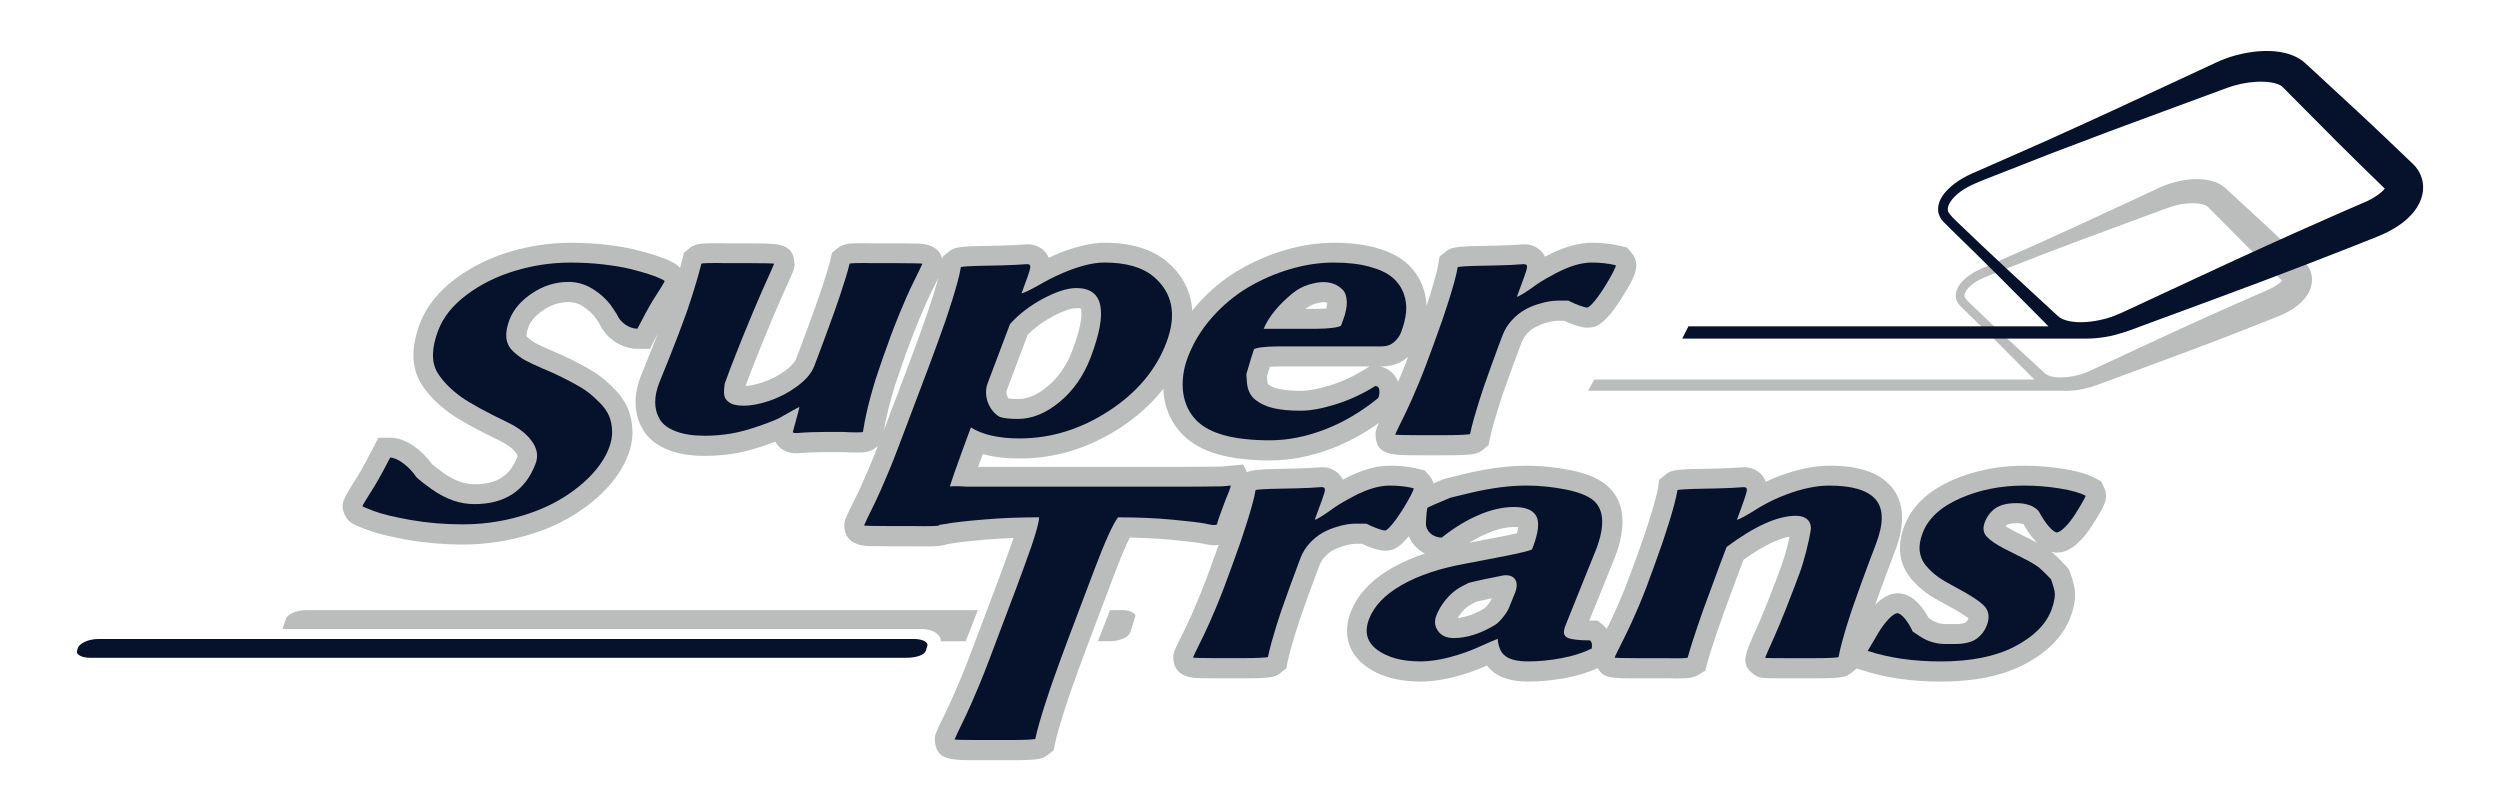 <?xml version="1.0" encoding="UTF-8"?>
<!-- Generator: Adobe Illustrator 14.0.0, SVG Export Plug-In . SVG Version: 6.00 Build 43363)  -->
<svg xmlns="http://www.w3.org/2000/svg" xmlns:xlink="http://www.w3.org/1999/xlink" version="1.1" id="Warstwa_1" x="0px" y="0px" width="162.465px" height="52.71px" viewBox="0 0 162.465 52.71" xml:space="preserve">
<g>
	<rect x="4.996" y="3.312" fill="none" width="152.474" height="46.087"></rect>
	<path fill="#BBBDBC" d="M150.219,17.859c-0.035-0.167-0.098-0.333-0.186-0.481c-0.041-0.066-0.082-0.129-0.162-0.225   c-0.047-0.055-0.049-0.057-0.076-0.082l-0.043-0.046c-0.914-0.877-1.664-1.592-2.365-2.247l-2.393-2.212l-0.381-0.348   c-0.057-0.052-0.107-0.093-0.148-0.121c-0.092-0.069-0.18-0.116-0.301-0.179c-0.4-0.189-0.77-0.241-1.08-0.268   c-0.592-0.039-1.203,0.03-1.875,0.217c-0.283,0.081-0.584,0.192-0.867,0.323l-2.215,1.031c-1.836,0.856-3.824,1.777-5.918,2.717   l-2.98,1.315c-0.063,0.028-0.127,0.055-0.191,0.083c-0.178,0.075-0.379,0.16-0.57,0.261c-0.281,0.148-0.521,0.307-0.734,0.488   c-0.287,0.249-0.469,0.489-0.568,0.755c-0.057,0.145-0.078,0.295-0.068,0.439l-0.004,0.011l0.018,0.094   c0.012,0.065,0.02,0.084,0.061,0.182c0.053,0.124,0.117,0.198,0.172,0.265l0.027,0.029c0.008,0.012,0.02,0.026,0.031,0.038   l0.287,0.279c1.58,1.527,3.074,3.029,4.326,4.298l0.188,0.188h-28.598l-0.402,0.729h30.809l0.063,0.004   c0.051,0.004,0.104,0.007,0.156,0.007c0.381,0,0.773-0.043,1.172-0.128c0.283-0.063,0.578-0.147,0.852-0.247l2.291-0.847   c1.85-0.681,4-1.475,6.111-2.288l0.92-0.358c0.648-0.253,1.387-0.54,2.113-0.832l0.379-0.15c0.164-0.067,0.311-0.133,0.439-0.197   c0.344-0.174,0.619-0.351,0.869-0.56c0.266-0.234,0.564-0.523,0.76-1.014C150.202,18.614,150.303,18.266,150.219,17.859    M132.495,16.631c1.764-0.677,3.645-1.381,6.102-2.283l2.295-0.846c0.199-0.074,0.404-0.133,0.678-0.196   c0.482-0.101,0.957-0.125,1.352-0.07c0.201,0.03,0.373,0.081,0.479,0.143c0.012,0.007,0.033,0.021,0.064,0.051l2.654,2.669   c0.654,0.653,1.35,1.334,2.182,2.138c-0.037,0.043-0.084,0.091-0.137,0.137c-0.137,0.115-0.313,0.23-0.504,0.334   c-0.096,0.051-0.193,0.094-0.301,0.141l-0.375,0.16c-0.594,0.256-1.193,0.523-1.775,0.782l-1.209,0.535   c-2.061,0.923-4.066,1.854-5.924,2.724l-2.219,1.029c-0.236,0.111-0.463,0.195-0.688,0.264c-0.518,0.145-1.025,0.205-1.455,0.18   c-0.266-0.02-0.477-0.067-0.641-0.145c-0.092-0.044-0.156-0.088-0.238-0.168l-0.299-0.277c-1.223-1.119-2.832-2.604-4.453-4.163   l-0.209-0.208c-0.156-0.177-0.191-0.243-0.193-0.243c-0.004-0.014-0.008-0.031-0.012-0.048c-0.01-0.073,0-0.151,0.031-0.226   c0.063-0.168,0.195-0.334,0.412-0.52c0.383-0.324,0.873-0.516,1.354-0.704L132.495,16.631z"></path>
	<path fill="#BBBDBC" d="M136.549,31.284l-0.365-0.199c-0.486-0.266-1.172-0.468-2.098-0.617c-0.836-0.137-1.684-0.205-2.535-0.205   c-1.686,0-3.26,0.317-4.684,0.944c-1.584,0.698-2.631,1.703-3.115,2.985c-0.234,0.621-0.322,1.218-0.262,1.781   c0.07,0.611,0.307,1.16,0.709,1.637c0.303,0.361,0.646,0.679,1.027,0.953c0.297,0.209,0.695,0.441,1.217,0.72   c0.912,0.477,1.314,0.766,1.482,0.901c-0.043,0.112-0.08,0.153-0.094,0.17c-0.072,0.078-0.117,0.11-0.119,0.112   c-0.006,0-0.049,0.024-0.174,0.05c-0.182,0.035-0.299,0.041-0.361,0.041h-0.705c-0.365,0-0.666-0.084-0.939-0.264l-0.195-0.131   c-0.352-0.658-1.027-1.607-2.016-1.607c-0.549,0-1.047,0.326-1.459,0.741c0.25-0.71,0.553-1.541,0.768-2.108l0.533-1.414   c0.674-1.779,0.58-3.182-0.271-4.162c-0.785-0.908-2.09-1.35-3.986-1.35c-1.002,0-2.111,0.23-3.303,0.682   c-0.311,0.115-0.596,0.242-0.852,0.361c-0.066-0.18-0.156-0.313-0.23-0.406c-0.277-0.34-0.703-0.537-1.168-0.537l-0.119,0.006   c-0.814,0.074-2.611,0.1-2.629,0.1c-1.863,0.023-2.07,0.12-2.398,0.395l-0.383,0.315l-0.072,0.494   c-0.096,0.659-0.633,2.349-0.945,3.261c-0.271,0.776-0.717,2.016-1.002,2.76c-0.648,1.715-1.336,3.078-1.344,3.09   c-0.016,0.031-0.029,0.058-0.045,0.086c-0.082-0.104-0.168-0.186-0.24-0.246l-0.361-0.297h-0.467c-0.021,0-0.041,0-0.064-0.002   c0.16-0.397,0.393-0.973,0.73-1.803c0.609-1.508,0.926-2.293,0.955-2.365c0.75-1.99,0.607-3.504-0.426-4.5   c-0.529-0.508-1.334-0.87-2.453-1.096c-0.953-0.197-1.918-0.297-2.867-0.297c-1.168,0-2.473,0.165-3.873,0.493   c-1.418,0.333-1.51,0.37-1.607,0.41c-0.227,0.094-0.418,0.175-0.584,0.247c-0.051-0.189-0.148-0.374-0.307-0.551l-0.268-0.291   l-0.383-0.096c-0.568-0.143-1.199-0.213-1.877-0.213c-0.902,0-1.865,0.278-2.941,0.848c-0.039,0.021-0.076,0.039-0.113,0.06   c-0.057-0.114-0.119-0.206-0.176-0.272c-0.283-0.345-0.701-0.535-1.176-0.535l-0.119,0.006c-0.816,0.074-2.598,0.1-2.615,0.1   c-1.41,0.018-1.869,0.079-2.155,0.223l-0.237-0.506l-1.401,0.131c-0.777,0.013-2.038,0.023-2.839,0.023H63.564   c0.097-0.268,0.2-0.552,0.305-0.833c0.698,0.195,1.499,0.289,2.411,0.289c2.284,0,4.47-0.667,6.502-1.983   c1.133-0.737,2.071-1.594,2.822-2.552c0.005,0.145,0.008,0.288,0.022,0.436c0.146,1.032,0.57,1.903,1.261,2.581   c1.114,1.107,2.968,1.646,5.666,1.646c1.287,0,2.629-0.262,3.988-0.776c1.049-0.397,2.074-0.959,3.068-1.662   c-0.229,0.496-0.229,0.588-0.217,0.848c0.08,1.254,1.043,1.254,2.793,1.254h1.785c1.863,0,2.074-0.094,2.41-0.367l0.355-0.294   l0.092-0.452c0.23-1.104,0.873-2.97,0.877-2.989c0.271-0.778,0.723-2.025,1.01-2.781l0.162-0.441   c0.086-0.216,0.195-0.399,0.354-0.567c0.166-0.181,0.332-0.318,0.496-0.409c0.201-0.113,0.406-0.202,0.625-0.271   c0.285-0.089,0.471-0.126,0.555-0.139c0.203-0.029,0.285-0.031,0.307-0.031h0.432c0.453,0.206,1.068,0.449,1.52,0.449l0.125-0.006   c0.33-0.027,0.949-0.075,2.086-1.905l0.051-0.081c0.729-1.171,1.303-2.097,0.564-2.922l-0.264-0.297l-0.389-0.096   c-0.572-0.143-1.203-0.213-1.875-0.213c-0.902,0-1.863,0.278-2.943,0.847c-0.039,0.021-0.076,0.04-0.115,0.06   c-0.055-0.114-0.119-0.206-0.174-0.272c-0.283-0.345-0.701-0.536-1.176-0.536l-0.121,0.006c-0.814,0.078-2.594,0.1-2.611,0.1   c-1.859,0.023-2.07,0.121-2.398,0.393l-0.385,0.318l-0.07,0.491c-0.076,0.514-0.453,1.742-0.764,2.68   c-0.018-0.424-0.098-0.837-0.246-1.24c-0.225-0.609-0.6-1.136-1.104-1.569c-0.492-0.417-1.141-0.732-1.98-0.963   c-0.76-0.21-1.66-0.315-2.676-0.315c-1.041,0-2.115,0.16-3.189,0.475c-1.061,0.312-2.082,0.756-3.032,1.317   c-0.975,0.578-1.865,1.319-2.652,2.202c-0.123,0.137-0.229,0.284-0.346,0.428c-0.086-1.5-0.861-2.533-1.646-3.193   c-0.968-0.817-2.327-1.229-4.046-1.229c-1.287,0-2.704,0.538-3.634,0.971c-0.064-0.147-0.144-0.263-0.206-0.341   c-0.284-0.342-0.696-0.531-1.163-0.531l-0.121,0.006c-0.813,0.078-2.608,0.1-2.625,0.1c-1.857,0.023-2.067,0.117-2.396,0.388   l-0.39,0.32l-0.022,0.158c-0.199-0.985-1.296-1.014-1.674-1.021c-0.281-0.008-0.667-0.013-1.09-0.013l-1.675,0.002   c-0.238-0.008-0.467-0.01-0.675-0.01c-0.896,0-1.313,0.013-1.711,0.346l-0.341,0.283l-0.098,0.434   c-0.16,0.716-0.75,2.424-0.967,3.024c-0.273,0.768-0.732,2.023-1.021,2.787l-0.243,0.64c-0.06,0.156-0.22,0.41-0.66,0.735   c-0.45,0.334-0.933,0.591-1.443,0.767c-0.454,0.158-0.852,0.244-1.182,0.258c0.191-0.53,0.5-1.333,0.747-1.942l0.36-0.891   c0.851-2.089,1.333-3.149,1.336-3.159c0.761-1.664,0.761-1.664,0.731-2.035c-0.091-1.238-1.052-1.238-2.795-1.238h-1.608   c-0.244-0.006-0.48-0.008-0.695-0.008c-0.927,0-1.354,0.013-1.753,0.346l-0.328,0.27l-0.103,0.413   c-0.048,0.192-0.101,0.385-0.152,0.576c-0.173-0.199-0.391-0.33-0.654-0.453c-0.22-0.11-0.517-0.224-0.968-0.373   c-0.384-0.123-0.827-0.246-1.318-0.368c-0.514-0.125-1.129-0.227-1.874-0.314c-0.727-0.084-1.49-0.126-2.274-0.126   c-1.339,0-2.675,0.197-3.971,0.583c-1.321,0.396-2.513,0.989-3.541,1.757c-1.113,0.831-1.891,1.811-2.309,2.914   c-0.579,1.541-0.558,2.845,0.075,3.884c0.424,0.693,1.059,1.35,1.907,1.961c0.638,0.452,1.688,1.03,3.208,1.764   c0.493,0.237,0.85,0.509,1.065,0.802c0.112,0.154,0.097,0.196,0.079,0.244c-0.469,1.233-1.321,1.784-2.771,1.784   c-0.66,0-1.317-0.237-2.004-0.721c-0.486-0.343-0.696-0.521-0.772-0.589c-0.622-0.869-1.669-1.713-2.693-1.713h-0.792l-0.361,0.707   c-0.631,1.233-0.956,1.75-0.959,1.754c-0.997,1.568-1.176,1.854-0.871,2.533c0.236,0.526,0.604,0.666,1.499,1.004   c0.585,0.219,1.428,0.427,2.582,0.637c1.163,0.201,2.37,0.305,3.593,0.305c1.25,0,2.48-0.154,3.654-0.453   c1.181-0.299,2.247-0.714,3.163-1.232c0.929-0.526,1.739-1.139,2.406-1.822c0.709-0.725,1.223-1.506,1.533-2.322   c0.204-0.546,0.299-1.095,0.275-1.619c-0.02-0.516-0.121-0.99-0.309-1.428c-0.185-0.426-0.471-0.839-0.847-1.219   c-0.323-0.333-0.628-0.603-0.929-0.832c-0.313-0.236-0.693-0.472-1.171-0.724c-0.429-0.227-0.779-0.402-1.059-0.537   c-0.275-0.127-0.629-0.287-1.047-0.461c-0.425-0.185-0.753-0.339-0.976-0.462c-0.16-0.087-0.328-0.212-0.502-0.378   c-0.036-0.036-0.039-0.044-0.042-0.066c-0.004-0.044-0.011-0.222,0.127-0.58c0.148-0.401,0.479-0.774,0.98-1.107   c0.518-0.346,1.056-0.515,1.646-0.515c0.336,0,0.646,0.098,0.947,0.299c0.365,0.248,0.648,0.518,0.835,0.802l0.223,0.347   c0.431,0.93,1.442,1.593,2.471,1.593h0.794l0.363-0.707c0.05-0.102,0.094-0.189,0.141-0.278c-0.134,0.352-0.265,0.686-0.375,0.958   l-0.703,1.746c-0.244,0.609-0.366,1.203-0.364,1.774c0.002,0.63,0.162,1.218,0.475,1.747c0.349,0.599,0.923,1.051,1.708,1.348   c0.656,0.249,1.428,0.369,2.357,0.369c0.58,0,1.199-0.049,1.84-0.15c0.672-0.104,1.443-0.316,2.354-0.647   c0.126-0.044,0.24-0.087,0.345-0.126l0.095,0.142c0.42,0.61,1.109,0.61,1.336,0.61l0.11-0.006c0.551-0.047,1.139-0.069,1.751-0.069   h1.109c0.325,0.019,0.649,0.028,0.905,0.028c0.394,0,0.841,0,1.236-0.324l0.127-0.102c-0.751,1.943-1.376,3.215-1.382,3.225   c-0.809,1.633-0.809,1.633-0.798,2.01c0.053,1.229,1.298,1.262,1.707,1.271c0.28,0.009,0.666,0.011,1.088,0.011h0.886   c0.677,0,0.86,0.002,0.877,0.006c0.217,0.002,0.427,0.004,0.618,0.004c0.747,0,1.154-0.017,1.465-0.137   c0.087-0.013,0.172-0.029,0.247-0.041c0.44-0.081,1.215-0.171,2.303-0.267c0.579-0.047,1.182-0.082,1.807-0.104   c-0.018,0.052-0.036,0.102-0.054,0.152c-0.268,0.768-0.72,2.016-1.011,2.785l-1.732,4.59c-0.813,2.149-1.524,3.613-1.531,3.629   c-0.808,1.654-0.808,1.654-0.783,2.035c0.081,1.252,1.045,1.252,2.794,1.252h2.157c1.858,0,2.069-0.094,2.402-0.359l0.367-0.295   l0.092-0.459c0.189-0.916,0.832-2.84,1.065-3.504c0.273-0.777,0.728-2.026,1.014-2.782l1.735-4.59   c0.487-1.291,0.818-2.043,1.033-2.478c0.95,0.016,1.851,0.063,2.686,0.142c1.406,0.134,1.845,0.204,1.962,0.228l0.287,0.057   c0.188,0.047,0.38,0.069,0.564,0.069c0.1,0,0.193-0.011,0.286-0.022c-0.266,0.742-0.606,1.676-0.838,2.287   c-0.68,1.804-1.312,3.082-1.316,3.096c-0.812,1.637-0.812,1.637-0.797,2.007c0.054,1.229,1.298,1.261,1.707,1.271   c0.28,0.004,0.666,0.011,1.09,0.011h1.781c1.862,0,2.071-0.093,2.401-0.359l0.365-0.294l0.092-0.458   c0.229-1.106,0.875-2.972,0.881-2.991c0.268-0.771,0.719-2.019,1.006-2.783l0.168-0.442c0.08-0.212,0.193-0.396,0.348-0.562   c0.168-0.182,0.336-0.322,0.498-0.414c0.193-0.11,0.404-0.199,0.623-0.266c0.313-0.097,0.488-0.131,0.568-0.142   c0.189-0.029,0.279-0.031,0.295-0.031h0.434c0.449,0.21,1.07,0.449,1.518,0.449l0.129-0.007c0.258-0.021,0.688-0.063,1.4-0.935   c0.102,0.247,0.25,0.478,0.443,0.681c0.172,0.179,0.375,0.328,0.6,0.443c-0.781,0.26-1.484,0.567-2.107,0.922   c-1.373,0.779-2.285,1.752-2.717,2.897c-0.523,1.386-0.162,2.661,0.992,3.506c0.9,0.661,2.104,0.997,3.57,0.997   c1.959,0,4.035-0.926,4.123-0.965c0.059-0.026,0.115-0.053,0.172-0.078c0.141,0.186,0.293,0.326,0.436,0.436   c0.537,0.409,1.281,0.607,2.273,0.607c0.76,0,1.568-0.078,2.398-0.235c0.781-0.145,1.482-0.362,2.1-0.643   c0.352,0.666,0.855,0.666,2.633,0.666h1.826c0.219,0.005,0.428,0.008,0.619,0.008c0.807,0,1.129-0.035,1.455-0.233l0.445-0.271   l0.137-0.499c0.295-1.096,1-3.063,1.008-3.08c0.275-0.77,0.736-2.025,1.029-2.791l0.314-0.837c1.414-1.011,2.371-1.394,2.996-1.506   c-0.143,0.668-0.363,1.454-0.555,1.963l-0.324,0.866c-0.785,2.078-1.266,3.136-1.271,3.144c-0.777,1.706-1.07,2.343-0.172,2.974   c0.367,0.263,0.367,0.263,2.279,0.263h1.658c1.859,0,2.066-0.093,2.398-0.357l0.357-0.288l0.32,0.105   c1.508,0.501,3.238,0.752,5.145,0.752c2.166,0,3.984-0.372,5.4-1.109c1.527-0.791,2.545-1.83,3.02-3.088   c0.123-0.326,0.209-0.646,0.26-0.951c0.066-0.404,0.053-0.789-0.039-1.143c-0.057-0.23-0.121-0.439-0.191-0.641l-0.135-0.366   l-0.15-0.177c-0.182-0.213-0.516-0.547-0.787-0.791c-0.059-0.057-0.121-0.108-0.191-0.164c0.119,0.031,0.242,0.047,0.365,0.047   c1.004,0,1.85-1.1,2.268-1.756c0.795-1.25,1.123-1.769,0.771-2.494L136.549,31.284z M89.792,23.816   c0.846,0,1.398-0.342,1.701-0.619c0.008-0.006,0.016-0.014,0.021-0.02c-0.002,0.008-0.006,0.016-0.012,0.025   c-0.227,0.607-0.451,1.156-0.646,1.615c-0.193-0.531-0.641-0.909-1.191-1.002H89.792z M85.436,19.75   c0.344-0.102,0.52-0.114,0.58-0.114c0.086,0,0.166,0.012,0.227,0.035c0.002,0,0.004,0,0.004,0.002c0,0.075-0.01,0.195-0.057,0.376   c-0.18,0.013-0.402,0.023-0.658,0.023H84.84C85.04,19.916,85.237,19.811,85.436,19.75 M82.522,23.832   c0.154-0.01,0.344-0.016,0.559-0.016h5.912l-0.283,0.176c-0.723,0.451-1.48,0.806-2.264,1.047c-0.758,0.238-1.402,0.359-1.91,0.359   c-0.578,0-1.063-0.041-1.439-0.125c-0.277-0.061-0.502-0.16-0.682-0.301c-0.037-0.027-0.059-0.144-0.063-0.232l-0.021-0.281   C82.403,24.226,82.465,24.013,82.522,23.832 M65.423,25.367l1.361-3.606c0.459-0.467,1.014-0.874,1.653-1.213   c0.864-0.456,1.334-0.525,1.535-0.525c0.145,0,0.226,0.019,0.266,0.029c0.044,0.135,0.181,0.785-0.538,2.69   c-0.376,0.999-0.912,1.775-1.633,2.376c-0.658,0.546-1.276,0.813-1.887,0.813c-0.32,0-0.523-0.021-0.632-0.037   C65.431,25.758,65.365,25.519,65.423,25.367 M60.23,20.454c-0.266,0.767-0.718,2.016-1.007,2.78l-1.787,4.737   c0.239-1.39,0.729-2.927,0.733-2.942c0.252-0.77,0.684-2.012,0.97-2.763l0.019-0.054c0.756-1.996,1.302-3.101,1.308-3.112   c0.232-0.473,0.4-0.809,0.519-1.058C60.772,18.821,60.449,19.82,60.23,20.454 M96.877,39.028c0,0.002-0.035,0.084-0.191,0.277   c-0.117,0.146-0.182,0.201-0.176,0.201c-0.639,0.387-1.238,0.604-1.777,0.656c0.025-0.042,0.049-0.085,0.078-0.124   c0.096-0.151,0.229-0.31,0.385-0.468c0.129-0.125,0.303-0.243,0.523-0.354l0.213-0.109c0.248-0.061,0.617-0.144,1.008-0.227   L96.877,39.028z M98.579,34.653c-0.248,0.058-0.572,0.132-0.953,0.203l-2.135,0.412c0.383-0.24,0.766-0.441,1.143-0.602   c0.643-0.275,1.244-0.415,1.783-0.415c0.107,0,0.189,0.006,0.252,0.013C98.653,34.358,98.627,34.485,98.579,34.653 M131.809,34.979   l-0.932-0.473c-0.244-0.124-0.418-0.229-0.539-0.311c0.037-0.045,0.072-0.069,0.104-0.092c0.004-0.004,0.152-0.102,0.617-0.102   c0.234,0,0.369,0.037,0.434,0.061c0.236,0.42,0.533,0.86,0.881,1.205C132.194,35.175,131.959,35.055,131.809,34.979"></path>
	<path fill="#BBBDBC" d="M72.926,39.648h-0.787l-0.791,2.022h0.791c0.663,0,1.224-0.301,1.313-0.574l0.319-1.006   c0.021-0.063,0.012-0.117-0.028-0.175C73.652,39.793,73.383,39.648,72.926,39.648"></path>
	<path fill="#BBBDBC" d="M61.024,41.323c0.079,0.105,0.115,0.225,0.121,0.349h1.613l0.79-2.024H19.881   c-0.667,0-1.225,0.306-1.311,0.578l-0.211,0.651h41.501C60.385,40.876,60.822,41.042,61.024,41.323"></path>
	<path fill="#06122C" d="M59.419,41.527H6.375c-0.662,0-1.222,0.302-1.311,0.575l-0.057,0.197c-0.021,0.066-0.012,0.121,0.028,0.18   c0.092,0.123,0.359,0.268,0.816,0.268h53.044c0.664,0,1.186-0.186,1.272-0.459l0.026-0.084l0.029-0.097l0.041-0.138   c0.011-0.025,0.011-0.051,0.009-0.077c-0.004-0.031-0.015-0.066-0.038-0.097C60.147,41.672,59.876,41.527,59.419,41.527"></path>
	<path fill="#06122C" d="M78.609,34.086c0.21,0.05,0.425,0.046,0.479-0.008c0.039-0.191,0.163-0.557,0.371-1.1l0.204-0.541   c0.192-0.443,0.334-0.844,0.317-0.883l-0.542,0.051c-0.778,0.014-2.092,0.023-2.911,0.023H63.661H62.89   c-0.53-0.035-1.009-0.039-1.165-0.016c0.212-0.653,0.386-1.139,0.386-1.139c0.274-0.776,0.719-1.988,0.983-2.693   c0.764,0.475,1.816,0.712,3.162,0.712c2.037,0,3.97-0.595,5.793-1.78c1.827-1.187,3.076-2.669,3.751-4.451   c0.683-1.806,0.406-3.234-0.826-4.279c-0.729-0.614-1.802-0.921-3.211-0.921c-1.732,0-3.981,1.312-3.981,1.312   c-0.709,0.416-1.336,0.719-1.391,0.68c0.339-0.897,0.524-1.438,0.557-1.629c0.031-0.174-0.026-0.26-0.188-0.26   c-0.874,0.081-2.729,0.104-2.729,0.104c-0.824,0.011-1.538,0.053-1.588,0.092c-0.15,1.032-1.01,3.512-1.01,3.512   c-0.271,0.777-0.729,2.042-1.02,2.813l-2.029,5.368c-0.85,2.248-1.574,3.717-1.574,3.717c-0.364,0.739-0.661,1.358-0.661,1.379   c0,0.022,0.675,0.037,1.496,0.037h0.884c0.733,0,0.904,0.002,0.904,0.002c0.822,0.02,1.536,0,1.587-0.039   c0-0.01,0.003-0.022,0.006-0.033c0.128-0.016,0.293-0.041,0.472-0.076c0.494-0.092,1.304-0.184,2.431-0.277   c1.129-0.099,2.327-0.145,3.601-0.145c-0.005,0.465-0.511,1.91-0.511,1.91c-0.271,0.777-0.731,2.045-1.022,2.813l-1.733,4.592   c-0.846,2.241-1.578,3.739-1.578,3.739c-0.359,0.741-0.656,1.363-0.653,1.384c0,0.021,0.675,0.036,1.498,0.036h1.088h1.07   c0.823,0,1.538-0.034,1.591-0.073c0.246-1.207,1.109-3.674,1.109-3.674c0.273-0.777,0.734-2.043,1.025-2.813l1.734-4.589   c0.663-1.756,1.165-2.859,1.506-3.324c1.27,0,2.457,0.052,3.551,0.154c1.095,0.104,1.793,0.188,2.096,0.248L78.609,34.086z    M64.184,24.902l1.454-3.847c0.594-0.656,1.314-1.207,2.168-1.658c0.855-0.452,1.568-0.677,2.144-0.677   c1.754,0,2.069,1.49,0.94,4.474c-0.452,1.205-1.127,2.177-2.017,2.917c-0.893,0.742-1.798,1.113-2.717,1.113   c-0.97,0-1.219-0.149-1.219-0.149C64.231,26.651,63.893,25.671,64.184,24.902"></path>
	<path fill="#06122C" d="M26.675,33.79c1.086,0.189,2.21,0.286,3.371,0.286c1.146,0,2.259-0.137,3.331-0.409   c1.073-0.275,2.024-0.644,2.846-1.107c0.823-0.465,1.529-0.998,2.116-1.598c0.588-0.603,1.003-1.227,1.246-1.871   c0.145-0.385,0.209-0.754,0.194-1.114c-0.014-0.363-0.084-0.679-0.203-0.957c-0.12-0.279-0.313-0.558-0.584-0.833   c-0.273-0.278-0.533-0.513-0.785-0.704c-0.253-0.191-0.583-0.393-0.991-0.611c-0.41-0.215-0.746-0.383-1.004-0.508   c-0.263-0.125-0.599-0.273-1.016-0.447c-0.457-0.199-0.815-0.367-1.076-0.509c-0.26-0.143-0.52-0.334-0.776-0.577   c-0.257-0.247-0.401-0.536-0.438-0.872c-0.034-0.337,0.031-0.73,0.202-1.176c0.249-0.661,0.743-1.24,1.474-1.728   c0.733-0.49,1.524-0.735,2.368-0.735c0.594,0,1.15,0.174,1.67,0.521c0.515,0.343,0.916,0.738,1.199,1.173l0.283,0.435   c0.194,0.502,0.788,0.911,1.323,0.911c0.715-1.391,0.984-1.808,0.984-1.808c0.449-0.69,0.803-1.273,0.79-1.294   s-0.134-0.087-0.266-0.148c-0.167-0.083-0.431-0.183-0.787-0.301c-0.356-0.116-0.767-0.229-1.226-0.341   c-0.459-0.11-1.031-0.205-1.717-0.286c-0.685-0.079-1.393-0.118-2.126-0.118c-1.22,0-2.42,0.176-3.596,0.531   c-1.178,0.351-2.226,0.87-3.142,1.553c-0.916,0.684-1.537,1.461-1.865,2.331c-0.437,1.154-0.449,2.07-0.038,2.748   c0.337,0.548,0.854,1.076,1.55,1.58c0.577,0.407,1.587,0.958,3.026,1.653c0.688,0.332,1.207,0.734,1.548,1.207   c0.352,0.479,0.433,0.971,0.244,1.467c-0.662,1.748-1.987,2.625-3.981,2.625c-0.932,0-1.849-0.32-2.756-0.961   c-0.906-0.641-1.029-0.821-1.029-0.821c-0.46-0.683-1.218-1.241-1.682-1.241c-0.681,1.325-1.019,1.857-1.019,1.857   c-0.443,0.695-0.797,1.281-0.788,1.303c0.011,0.021,0.356,0.165,0.769,0.322C24.834,33.41,25.62,33.599,26.675,33.79"></path>
	<path fill="#06122C" d="M77.777,27.348c0.851,0.845,2.433,1.266,4.753,1.266c1.141,0,2.313-0.228,3.525-0.688   c1.213-0.459,2.383-1.146,3.51-2.058c0.074-0.188,0.098-0.367,0.07-0.535c-0.027-0.166-0.113-0.248-0.26-0.248   c-0.818,0.513-1.674,0.908-2.561,1.187c-0.891,0.279-1.658,0.418-2.303,0.418c-0.68,0-1.254-0.052-1.719-0.158   c-0.471-0.102-0.869-0.285-1.205-0.546c-0.334-0.262-0.521-0.648-0.556-1.162l-0.035-0.515c0.225-0.765,0.443-1.479,0.487-1.593   c0.043-0.113,0.752-0.205,1.574-0.205h6.711c0.342,0,0.621-0.094,0.836-0.289c0.211-0.189,0.363-0.398,0.449-0.632   c0.174-0.456,0.281-0.89,0.322-1.308c0.039-0.411-0.014-0.818-0.156-1.217c-0.15-0.397-0.391-0.743-0.732-1.032   c-0.34-0.291-0.834-0.524-1.482-0.7c-0.646-0.179-1.426-0.27-2.332-0.27c-0.922,0-1.861,0.141-2.824,0.424   c-0.963,0.282-1.873,0.678-2.735,1.187c-0.86,0.509-1.64,1.158-2.341,1.947c-0.698,0.789-1.226,1.655-1.583,2.598   c-0.291,0.771-0.393,1.532-0.301,2.289C76.994,26.254,77.292,26.868,77.777,27.348 M83.989,19.065   c0.33-0.262,0.682-0.454,1.057-0.567c0.369-0.11,0.684-0.166,0.945-0.166c0.24,0,0.465,0.037,0.672,0.112   c0.205,0.075,0.395,0.196,0.574,0.366c0.176,0.17,0.271,0.431,0.285,0.778c0.014,0.349-0.068,0.763-0.252,1.243l-0.119,0.324   c-0.08,0.118-0.816,0.212-1.641,0.212h-3.389C82.442,20.596,83.069,19.829,83.989,19.065"></path>
	<path fill="#06122C" d="M105.002,17.238c-0.467-0.116-0.988-0.176-1.564-0.176c-0.676,0-1.455,0.234-2.338,0.699   c-0.879,0.464-1.205,0.702-1.205,0.702c-0.662,0.489-1.254,0.856-1.316,0.814c0.414-1.094,0.629-1.711,0.652-1.852   c0.033-0.174-0.031-0.26-0.199-0.26c-0.877,0.081-2.717,0.104-2.717,0.104c-0.824,0.011-1.535,0.054-1.586,0.092   c-0.143,0.987-1.018,3.497-1.018,3.497c-0.273,0.777-0.73,2.036-1.016,2.793c-0.715,1.895-1.367,3.214-1.367,3.214   c-0.365,0.736-0.664,1.356-0.664,1.379c0,0.02,0.678,0.037,1.498,0.037h0.648h1.133c0.826,0,1.539-0.035,1.59-0.074   c0.25-1.205,0.924-3.155,0.924-3.155c0.27-0.779,0.727-2.045,1.018-2.817l0.168-0.443c0.141-0.371,0.344-0.699,0.609-0.984   c0.262-0.286,0.533-0.504,0.814-0.662c0.273-0.158,0.568-0.283,0.875-0.378c0.309-0.098,0.563-0.158,0.762-0.185   c0.197-0.03,0.359-0.046,0.484-0.046h0.73c0.518,0.26,1.074,0.462,1.24,0.449c0.164-0.013,0.654-0.596,1.088-1.294l0.053-0.084   C104.735,17.909,105.049,17.293,105.002,17.238"></path>
	<path fill="#06122C" d="M91.11,33.18l0.053-0.084c0.436-0.697,0.752-1.312,0.701-1.367c-0.467-0.116-0.986-0.172-1.561-0.172   c-0.678,0-1.461,0.229-2.34,0.695c-0.879,0.463-1.205,0.702-1.205,0.702c-0.664,0.488-1.254,0.856-1.316,0.814   c0.414-1.095,0.629-1.716,0.65-1.853c0.035-0.175-0.029-0.261-0.197-0.261c-0.877,0.081-2.717,0.104-2.717,0.104   c-0.824,0.011-1.537,0.051-1.584,0.09c-0.146,0.99-1.022,3.502-1.022,3.502c-0.27,0.775-0.727,2.033-1.014,2.795   c-0.713,1.89-1.369,3.209-1.369,3.209c-0.365,0.738-0.664,1.357-0.662,1.379c0,0.021,0.675,0.037,1.499,0.037h0.648h1.134   c0.825,0,1.538-0.033,1.589-0.074c0.246-1.205,0.92-3.154,0.92-3.154c0.271-0.779,0.73-2.045,1.023-2.814l0.166-0.445   c0.139-0.371,0.342-0.702,0.605-0.984c0.266-0.287,0.537-0.504,0.818-0.664c0.273-0.155,0.568-0.281,0.877-0.375   c0.305-0.099,0.559-0.16,0.76-0.187c0.197-0.028,0.363-0.043,0.486-0.043h0.73c0.516,0.257,1.074,0.46,1.238,0.446   S90.674,33.879,91.11,33.18"></path>
	<path fill="#06122C" d="M101.803,31.821c-0.869-0.176-1.734-0.266-2.602-0.266c-1.076,0-2.268,0.152-3.582,0.46   c-1.313,0.306-1.398,0.342-1.398,0.342c-0.762,0.318-1.414,0.603-1.451,0.636c-0.037,0.031-0.084,0.482-0.104,1   c-0.02,0.517,0.443,0.941,1.029,0.941c0.791-0.633,1.596-1.123,2.402-1.467c0.809-0.348,1.574-0.52,2.297-0.52   c0.738,0,1.219,0.196,1.438,0.584c0.217,0.39,0.152,1.057-0.207,2.002l-0.066,0.172c-0.131,0.076-0.9,0.266-1.709,0.42   l-2.582,0.498c-1.67,0.297-3.059,0.759-4.16,1.386c-1.104,0.625-1.816,1.368-2.143,2.229c-0.316,0.836-0.133,1.504,0.547,2   c0.678,0.496,1.613,0.744,2.807,0.744c1.697,0,3.586-0.852,3.586-0.852c0.752-0.336,1.395-0.615,1.428-0.615   c0.033,0.521,0.199,0.898,0.5,1.123c0.299,0.229,0.795,0.344,1.484,0.344c0.688,0,1.41-0.07,2.164-0.212   c0.75-0.139,1.402-0.349,1.957-0.623c0.045-0.256,0.01-0.435-0.113-0.532c-0.719,0-1.205-0.058-1.453-0.168   c-0.252-0.111-0.305-0.363-0.158-0.75c0.107-0.283,0.465-1.172,1.074-2.672c0.605-1.5,0.922-2.277,0.943-2.334   c0.553-1.467,0.516-2.504-0.111-3.107C103.276,32.254,102.668,32,101.803,31.821 M98.454,38.532l-0.385,0.95   c-0.064,0.175-0.195,0.382-0.393,0.625c-0.195,0.244-0.369,0.411-0.516,0.503c-0.947,0.57-1.842,0.855-2.688,0.855   c-0.467,0-0.799-0.15-1.014-0.453c-0.219-0.301-0.258-0.627-0.127-0.979c0.096-0.244,0.213-0.483,0.365-0.709   c0.15-0.231,0.336-0.453,0.563-0.681c0.225-0.224,0.51-0.421,0.85-0.594l0.342-0.171c0.438-0.116,1.42-0.326,2.18-0.471   C98.395,37.264,98.764,37.768,98.454,38.532"></path>
	<path fill="#06122C" d="M121.926,35.309c0.494-1.304,0.48-2.257-0.039-2.855c-0.52-0.601-1.521-0.897-3.006-0.897   c-0.844,0-1.791,0.197-2.842,0.597c-1.047,0.396-1.803,0.881-1.803,0.881c-0.693,0.445-1.305,0.777-1.359,0.734   c0.395-1.044,0.605-1.661,0.637-1.854c0.037-0.172-0.025-0.258-0.184-0.258c-0.877,0.08-2.732,0.104-2.732,0.104   c-0.82,0.011-1.535,0.051-1.586,0.091c-0.148,1.03-1.004,3.5-1.004,3.5c-0.268,0.777-0.725,2.035-1.01,2.795   c-0.686,1.81-1.402,3.218-1.402,3.218c-0.373,0.733-0.672,1.35-0.664,1.371c0.01,0.021,0.693,0.036,1.514,0.036h1.137h0.732   c0.682,0.021,1.297,0.005,1.361-0.036c0.316-1.16,1.039-3.182,1.039-3.182c0.279-0.773,0.746-2.037,1.037-2.809l0.453-1.199   c1.813-1.35,3.314-2.026,4.494-2.026c1.107,0,0.98,0.882,0.98,0.882c-0.119,0.813-0.451,2.11-0.744,2.881l-0.324,0.864   c-0.814,2.154-1.301,3.226-1.301,3.226c-0.342,0.752-0.609,1.371-0.598,1.382c0.016,0.01,0.701,0.018,1.523,0.018h0.646h1.008   c0.824,0,1.539-0.03,1.592-0.073c0.215-1.181,0.896-3.158,0.896-3.158c0.266-0.778,0.723-2.047,1.014-2.816L121.926,35.309z"></path>
	<path fill="#06122C" d="M131.53,31.556c-1.518,0-2.902,0.278-4.162,0.835c-1.258,0.554-2.066,1.307-2.426,2.251   c-0.164,0.435-0.227,0.825-0.188,1.176c0.045,0.354,0.178,0.669,0.414,0.948c0.232,0.277,0.492,0.52,0.783,0.727   c0.246,0.176,0.605,0.389,1.072,0.635c1.012,0.533,1.662,0.959,1.947,1.275c0.285,0.321,0.338,0.729,0.148,1.229   c-0.088,0.231-0.205,0.429-0.348,0.586c-0.143,0.158-0.289,0.279-0.436,0.367c-0.15,0.086-0.34,0.152-0.57,0.201   c-0.23,0.043-0.436,0.066-0.613,0.066h-0.705c-0.617,0-1.166-0.163-1.654-0.484l-0.49-0.324c-0.291-0.654-0.742-1.193-1.004-1.193   c-0.264,0-0.82,0.579-1.238,1.289l-0.684,1.16c1.383,0.453,2.961,0.685,4.738,0.685c1.963,0,3.564-0.321,4.807-0.964   c1.238-0.645,2.039-1.439,2.398-2.393c0.094-0.25,0.158-0.484,0.193-0.705c0.037-0.219,0.033-0.424-0.018-0.616   c-0.047-0.188-0.1-0.359-0.154-0.509l-0.051-0.149c-0.146-0.171-0.457-0.478-0.689-0.687c-0.096-0.097-0.268-0.217-0.514-0.358   l-0.242-0.142c-0.178-0.092-0.469-0.241-0.645-0.33c-0.178-0.09-0.6-0.303-0.939-0.473c-0.535-0.272-0.916-0.537-1.146-0.783   c-0.232-0.248-0.273-0.562-0.131-0.934c0.146-0.388,0.377-0.693,0.695-0.914c0.316-0.217,0.768-0.33,1.354-0.33   c1.178,0,1.492,0.582,1.492,0.582c0.385,0.727,0.898,1.321,1.141,1.321s0.77-0.519,1.174-1.155   c0.404-0.635,0.715-1.189,0.697-1.229c-0.354-0.192-0.916-0.352-1.684-0.475C133.086,31.616,132.313,31.556,131.53,31.556"></path>
	<path fill="#06122C" d="M42.578,26.143c0.002,0.397,0.1,0.765,0.297,1.101c0.197,0.337,0.548,0.599,1.049,0.788   c0.504,0.191,1.134,0.286,1.898,0.286c0.511,0,1.057-0.045,1.641-0.134c0.582-0.092,1.288-0.287,2.115-0.586   c0.83-0.299,1.04-0.418,1.04-0.418c0.716-0.406,1.314-0.739,1.333-0.739c0.015,0-0.153,0.647-0.376,1.44l-0.052,0.189   c-0.019,0.049,0.07,0.072,0.268,0.072c0.582-0.049,1.205-0.072,1.861-0.072h1.146c0.656,0.039,1.231,0.039,1.281,0   c0.232-1.586,0.831-3.447,0.831-3.447c0.255-0.784,0.698-2.055,0.989-2.823l0.019-0.054c0.793-2.096,1.36-3.232,1.36-3.232   c0.364-0.737,0.664-1.355,0.664-1.376c-0.003-0.021-0.678-0.036-1.499-0.036h-0.979h-0.729c-0.788-0.022-1.477-0.006-1.526,0.036   c-0.212,0.955-1.007,3.179-1.007,3.179c-0.279,0.777-0.742,2.039-1.035,2.81l-0.241,0.638c-0.174,0.468-0.541,0.906-1.1,1.322   c-0.56,0.414-1.157,0.73-1.793,0.948c-0.635,0.221-1.199,0.328-1.69,0.328c-0.271,0-0.495-0.023-0.674-0.078   c-0.178-0.053-0.334-0.154-0.467-0.302c-0.129-0.15-0.176-0.391-0.144-0.719l0.038-0.33c0.174-0.502,0.566-1.537,0.876-2.297   l0.359-0.893c0.875-2.144,1.358-3.207,1.358-3.207c0.341-0.751,0.618-1.378,0.618-1.399c-0.002-0.021-0.677-0.036-1.501-0.036   h-0.897h-0.743c-0.823-0.022-1.537-0.006-1.587,0.036c-0.397,1.578-0.966,3.179-0.966,3.179c-0.276,0.777-0.754,2.033-1.062,2.797   l-0.704,1.746C42.667,25.317,42.578,25.745,42.578,26.143"></path>
	<path fill="#06122C" d="M157.428,11.76c-0.047-0.221-0.131-0.439-0.246-0.634c-0.049-0.08-0.105-0.168-0.195-0.277l-0.02-0.025   c-0.061-0.07-0.064-0.073-0.1-0.108l-0.057-0.059c-1.248-1.199-2.277-2.175-3.234-3.072l-3.271-3.024l-0.521-0.477   c-0.074-0.068-0.141-0.121-0.195-0.16c-0.125-0.092-0.248-0.157-0.4-0.237c-0.539-0.254-1.035-0.325-1.451-0.361   c-0.803-0.053-1.627,0.042-2.539,0.295c-0.383,0.109-0.789,0.259-1.172,0.437l-3.031,1.41c-2.361,1.101-5.172,2.404-8.096,3.717   l-4.074,1.797l-0.266,0.115c-0.225,0.095-0.504,0.214-0.773,0.355c-0.377,0.198-0.701,0.412-0.988,0.657   c-0.385,0.333-0.625,0.652-0.76,1.002c-0.074,0.194-0.104,0.396-0.084,0.586l-0.006,0.01l0.02,0.109   c0.016,0.079,0.023,0.1,0.08,0.234c0.066,0.157,0.148,0.253,0.219,0.335l0.473,0.475c2.162,2.09,4.203,4.144,5.918,5.879   l0.383,0.388c0.025,0.028,0.053,0.056,0.08,0.082h-23.398l-0.404,0.798h26.191l0.035-0.002h0.045c0.504,0,1.027-0.056,1.555-0.168   c0.193-0.042,0.4-0.095,0.615-0.16c0.217-0.062,0.422-0.128,0.613-0.197l3.137-1.158c0.717-0.264,1.447-0.533,2.189-0.808   c2.016-0.745,4.1-1.524,6.164-2.32l1.258-0.489c0.949-0.369,1.932-0.75,2.893-1.136l0.516-0.208   c0.217-0.087,0.418-0.176,0.594-0.265c0.465-0.235,0.838-0.473,1.176-0.756c0.355-0.314,0.758-0.703,1.018-1.357   C157.405,12.756,157.538,12.296,157.428,11.76 M126.602,13.753c-0.004-0.017-0.008-0.039-0.016-0.062   c-0.018-0.114-0.002-0.235,0.045-0.351c0.096-0.244,0.281-0.481,0.588-0.742c0.533-0.452,1.213-0.719,1.869-0.976l4.145-1.627   c2.436-0.936,5.01-1.898,8.346-3.122l3.137-1.157c0.279-0.105,0.563-0.186,0.939-0.27c0.668-0.141,1.326-0.174,1.873-0.097   c0.289,0.042,0.531,0.115,0.684,0.206c0.02,0.011,0.053,0.032,0.104,0.079l3.627,3.65c0.914,0.909,1.879,1.856,3.033,2.972   c-0.057,0.073-0.139,0.164-0.24,0.248c-0.193,0.163-0.436,0.324-0.703,0.465c-0.135,0.073-0.273,0.135-0.416,0.196l-0.512,0.22   c-0.865,0.373-1.738,0.761-2.584,1.137l-0.23,0.103c-0.422,0.187-0.842,0.373-1.266,0.56c-2.811,1.26-5.555,2.535-8.104,3.724   l-3.031,1.41c-0.328,0.151-0.641,0.27-0.953,0.363c-0.717,0.202-1.412,0.286-2.016,0.248c-0.373-0.028-0.67-0.095-0.904-0.204   c-0.131-0.061-0.223-0.126-0.342-0.24l-0.41-0.379c-1.676-1.538-3.883-3.575-6.088-5.697l-0.297-0.293   C126.651,13.857,126.608,13.768,126.602,13.753"></path>
</g>
</svg>
